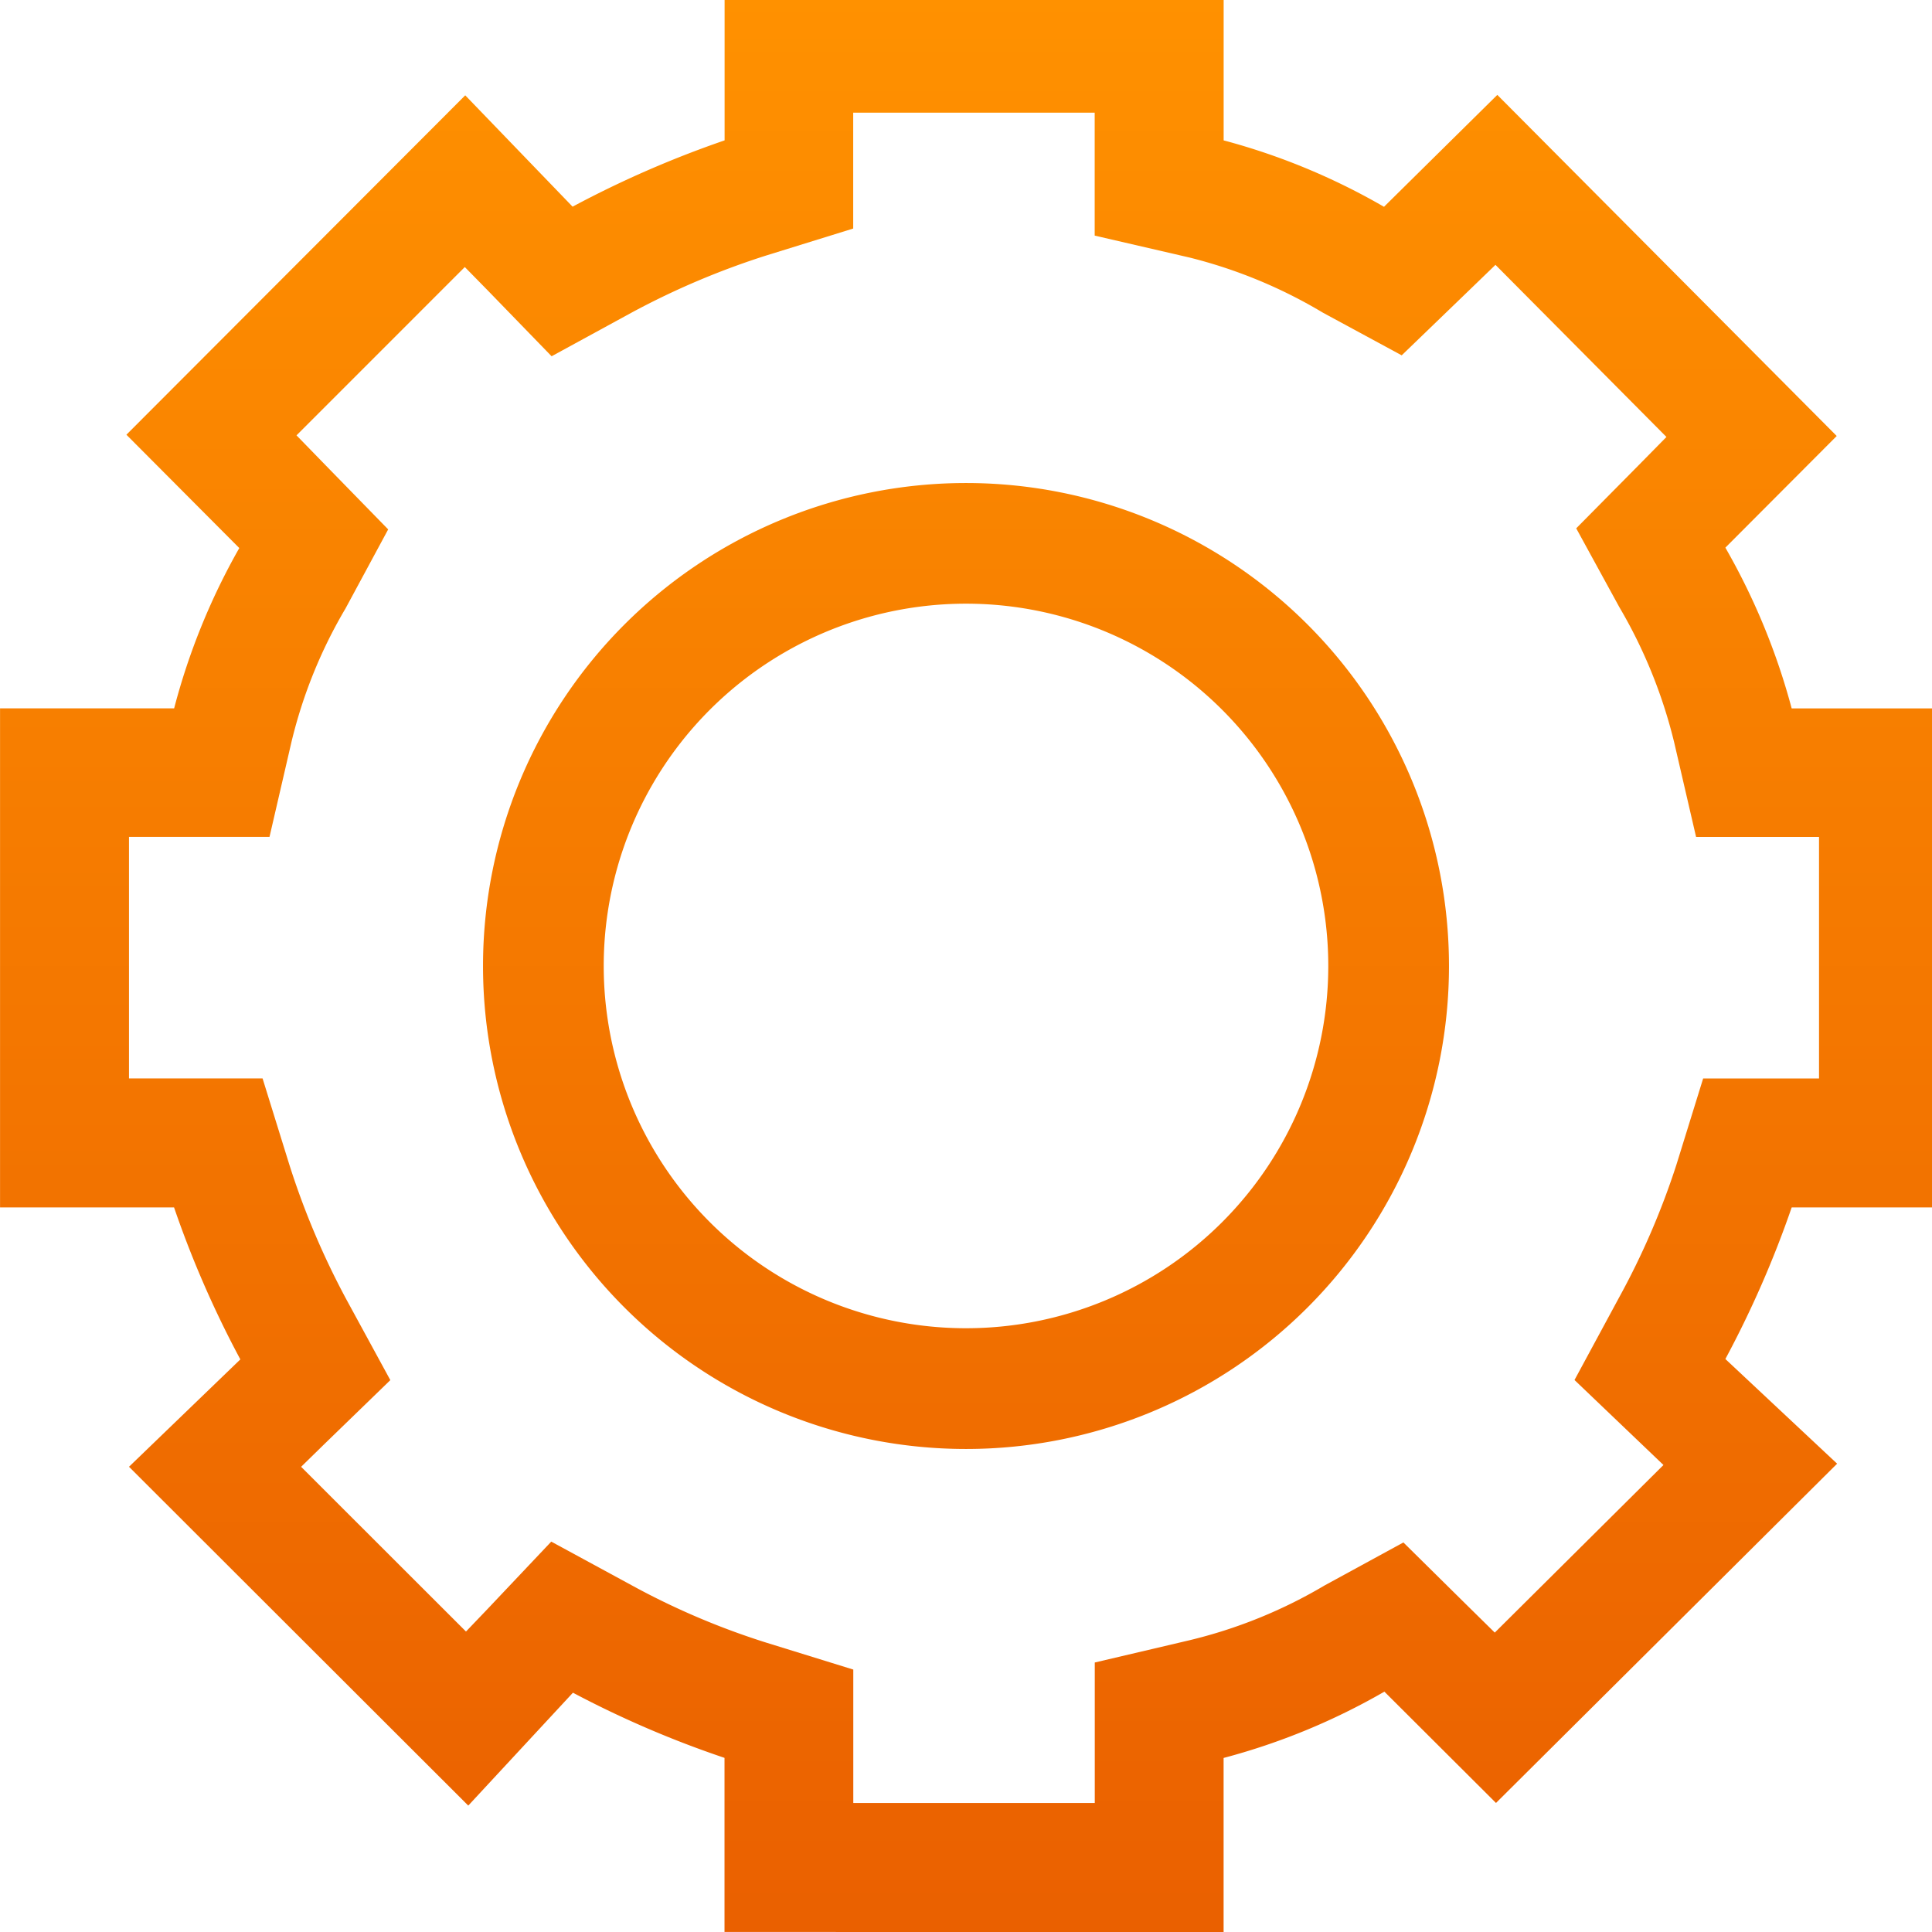 <svg xmlns="http://www.w3.org/2000/svg" xmlns:xlink="http://www.w3.org/1999/xlink" width="44.002" height="44.002" viewBox="0 0 44.002 44.002"><defs><style>.a{fill:rgba(255,255,255,0);}.b{fill:url(#a);}</style><linearGradient id="a" x1="0.5" x2="0.5" y2="1" gradientUnits="objectBoundingBox"><stop offset="0" stop-color="#ff9100"/><stop offset="1" stop-color="#ea6000"/></linearGradient></defs><g transform="translate(-979.999 -599.999)"><rect class="a" width="44" height="44" transform="translate(980 600)"/><path class="b" d="M-7376.5-12811v-3.965a23.156,23.156,0,0,1-3.452-1.484l-2.384,2.571-7.727-7.717,2.536-2.445a23.334,23.334,0,0,1-1.51-3.462H-7393v-11.366h3.965a15.117,15.117,0,0,1,1.484-3.651l-2.571-2.581,7.717-7.73,2.445,2.536a23.622,23.622,0,0,1,3.462-1.51v-3.2h11.366v3.2a14.983,14.983,0,0,1,3.652,1.513l2.581-2.549,7.73,7.769-2.536,2.543a15.262,15.262,0,0,1,1.51,3.661h3.2v11.366h-3.2a23.413,23.413,0,0,1-1.51,3.452l2.545,2.384-7.769,7.727-2.542-2.535a15,15,0,0,1-3.662,1.51v3.965Zm-2.071-7.872a17.049,17.049,0,0,0,3.036,1.287l1.968.609v3.039h5.5v-3.2l2.158-.507a11.127,11.127,0,0,0,3.078-1.249l1.793-.978,1.455,1.437.626.616,3.842-3.817-.5-.478-1.526-1.458,1.007-1.864a17.425,17.425,0,0,0,1.313-3.036l.61-1.968h2.639v-5.5h-2.8l-.5-2.158a11.368,11.368,0,0,0-1.249-3.078l-.981-1.793,1.439-1.455.616-.626-3.894-3.92-.678.655-1.458,1.406-1.788-.968a11.185,11.185,0,0,0-3.042-1.259l-2.162-.5v-2.8h-5.5v2.639l-1.965.609a17.9,17.9,0,0,0-3.071,1.3l-1.833,1-1.455-1.5-.522-.532-3.833,3.833.665.684,1.423,1.458-.971,1.8a11.024,11.024,0,0,0-1.232,3.043l-.5,2.161h-3.2v5.5h3.042l.61,1.965a17.879,17.879,0,0,0,1.3,3.071l1,1.836-1.5,1.454-.532.52,3.755,3.752.484-.506,1.458-1.542ZM-7382-12833a11,11,0,0,1,11-11,11,11,0,0,1,11,11,11,11,0,0,1-11,11A11,11,0,0,1-7382-12833Zm2.749,0a8.251,8.251,0,0,0,8.252,8.25,8.251,8.251,0,0,0,8.25-8.25,8.251,8.251,0,0,0-8.25-8.252A8.251,8.251,0,0,0-7379.251-12833Z" transform="translate(8373 13455)"/></g></svg>